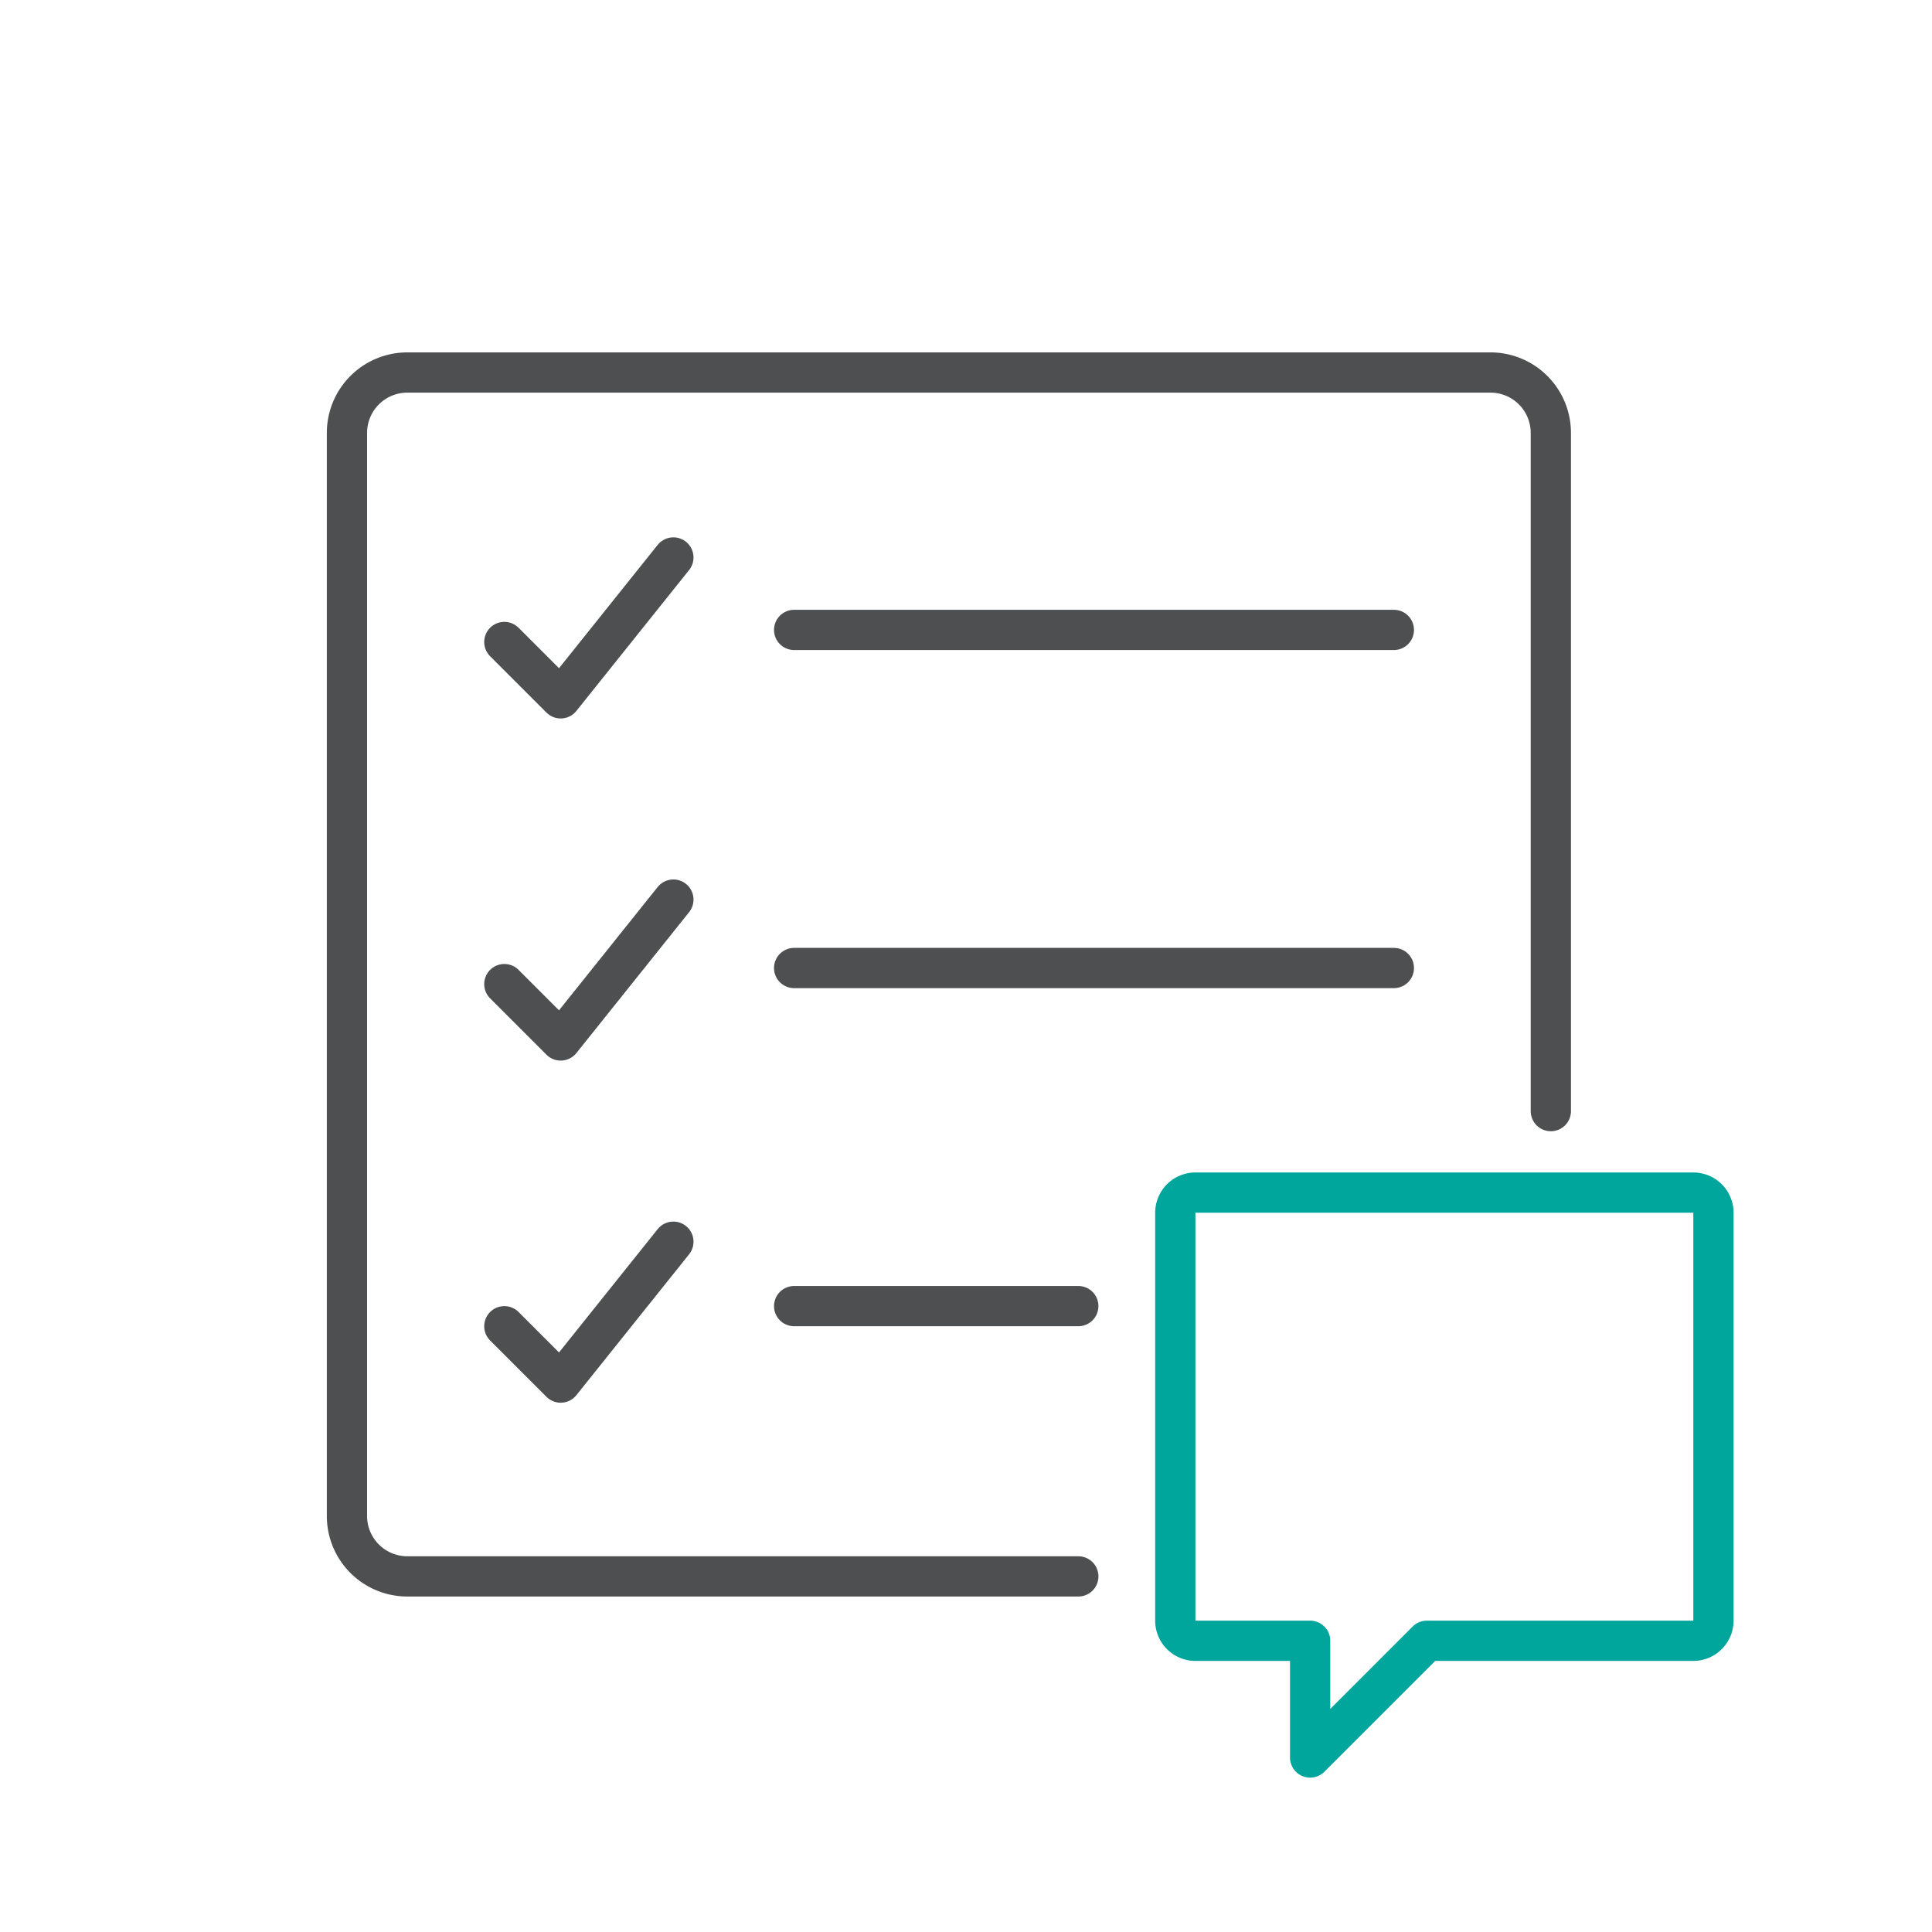 <svg id="Layer_1" data-name="Layer 1" xmlns="http://www.w3.org/2000/svg" viewBox="0 0 96 96"><defs><style>.cls-1,.cls-2{fill:none;stroke-linecap:round;stroke-linejoin:round;stroke-width:2px;}.cls-1{stroke:#00a69b;}.cls-2{stroke:#4e4f51;}</style></defs><title>premium-expertsoncall-small</title><path class="cls-1" d="M84.14,59.26H59.4a1,1,0,0,0-1,1V80.53a1,1,0,0,0,1,1h5.7v5.8l5.8-5.8H84.14a1,1,0,0,0,1-1V60.28A1,1,0,0,0,84.14,59.26Z"/><line class="cls-2" x1="69.26" y1="31.3" x2="39.46" y2="31.3"/><line class="cls-2" x1="69.26" y1="48.1" x2="39.46" y2="48.1"/><line class="cls-2" x1="53.58" y1="64.9" x2="39.46" y2="64.9"/><polyline class="cls-2" points="25.06 31.9 27.86 34.7 33.46 27.7"/><polyline class="cls-2" points="25.06 48.9 27.86 51.7 33.46 44.7"/><polyline class="cls-2" points="25.06 65.9 27.86 68.7 33.46 61.7"/><path class="cls-2" d="M53.58,78.33H20.24a3,3,0,0,1-3-3V21.51a3,3,0,0,1,3-3H74.06a3,3,0,0,1,3,3v33.7"/></svg>